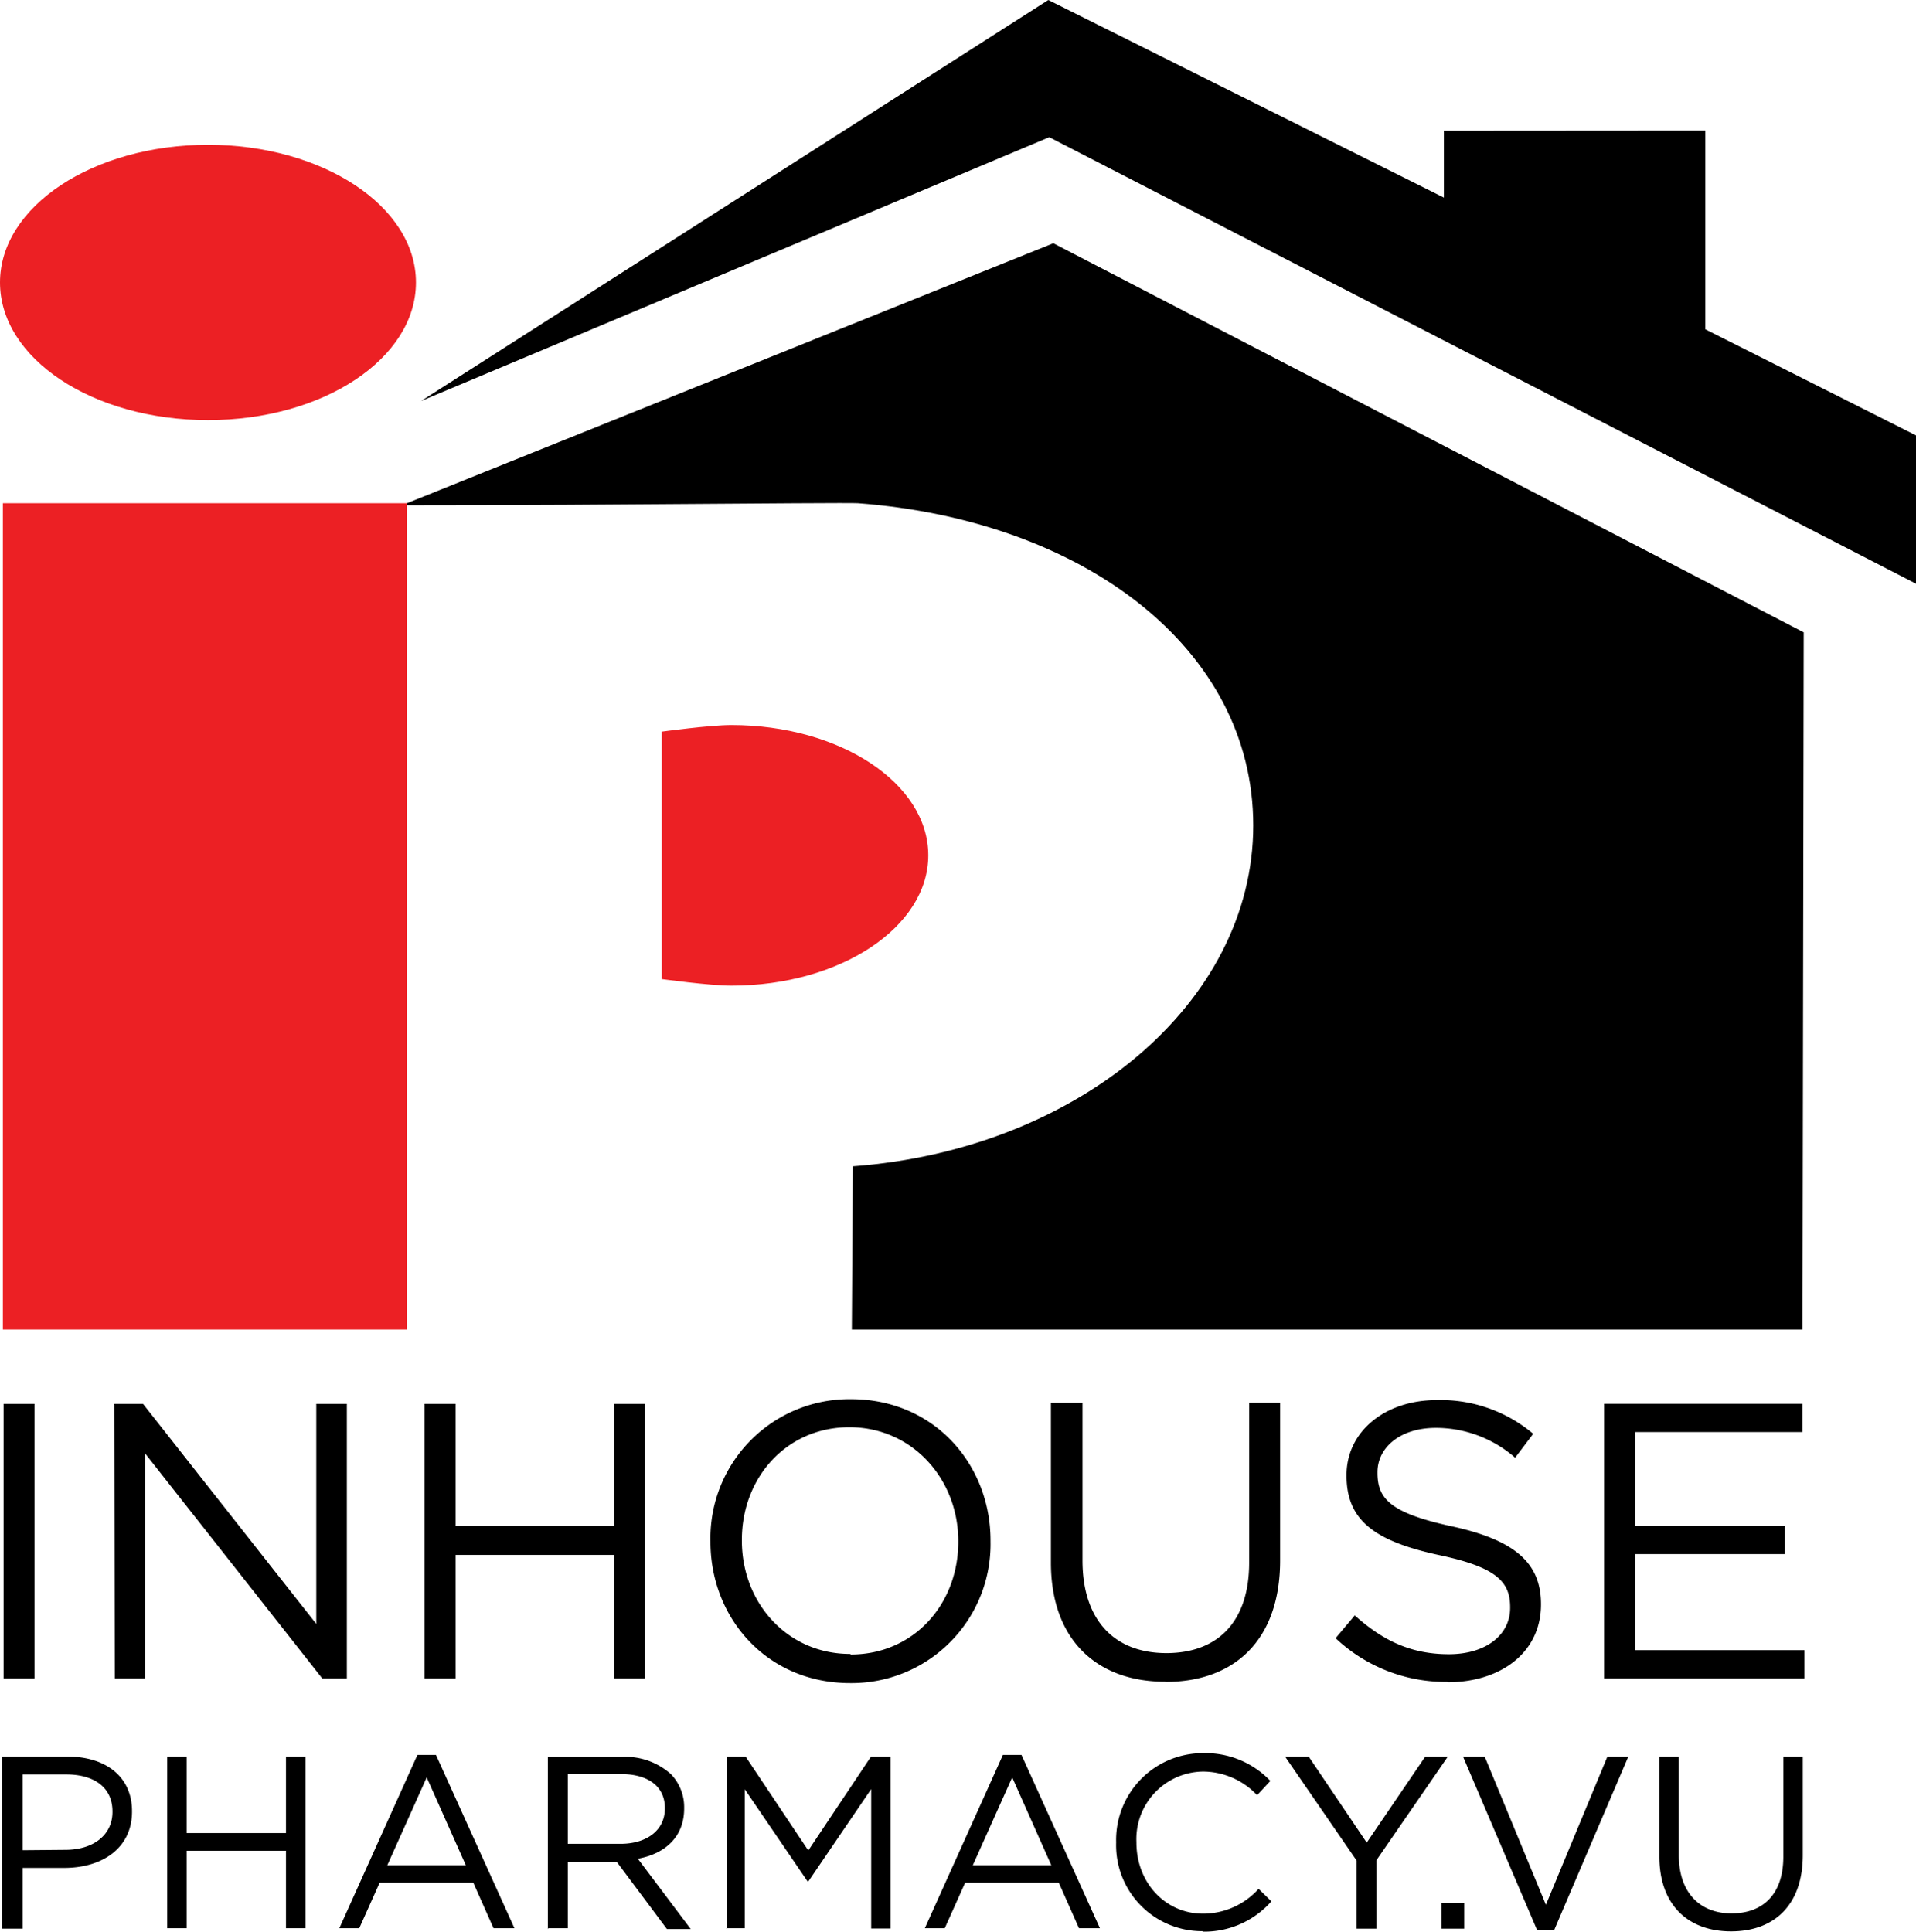 <svg id="Layer_1" data-name="Layer 1" xmlns="http://www.w3.org/2000/svg" viewBox="0 0 206.82 208.52"><defs><style>.cls-1{fill:#ec2024;}.cls-2{fill:#ec2024;}</style></defs><path d="M469.71,377.16h21.63v-3.05H473.05V363.74h16.17v-3.05H473.05V350.57h18.08v-3.05H469.71v29.64Zm-16.93.42c5.88,0,10.12-3.3,10.12-8.38v-.08c0-4.53-3-6.94-9.65-8.38s-8-3-8-5.76v-.08c0-2.67,2.46-4.78,6.31-4.78a13,13,0,0,1,8.55,3.22l1.95-2.58a15.49,15.49,0,0,0-10.41-3.64c-5.63,0-9.74,3.43-9.74,8.08v.09c0,4.87,3.13,7.07,9.95,8.55,6.22,1.31,7.71,2.88,7.71,5.63v.08c0,2.92-2.62,5-6.61,5s-7.07-1.4-10.16-4.19l-2.07,2.46a17.31,17.31,0,0,0,12.09,4.72m-30.44,0c7.41,0,12.36-4.49,12.36-13.12v-17h-3.34v17.23c0,6.48-3.47,9.78-8.93,9.78-5.67,0-9.06-3.6-9.06-10v-17H410v17.23c0,8.38,5,12.86,12.32,12.86m-34-3c-6.77,0-11.68-5.5-11.68-12.23v-.09c0-6.73,4.83-12.15,11.6-12.15S400,355.61,400,362.34v.08c0,6.74-4.82,12.16-11.6,12.16m-.08,3.09a15,15,0,0,0,15.16-15.32v-.09c0-8.17-6.05-15.24-15.07-15.24a15,15,0,0,0-15.16,15.32v.08c0,8.18,6.05,15.25,15.07,15.25m-45.93-.51h3.35V363.83h17.1v13.33h3.34V347.53h-3.34V360.7h-17.1V347.53h-3.35Zm-33.44,0h3.26v-24.3l19.13,24.3H334V347.53H330.7v23.75L312,347.53H308.9Zm-12,0h3.34V347.53h-3.34Z" transform="translate(-296.56 -195.98)"/><path d="M483.41,404.47c4.64,0,7.75-2.81,7.75-8.23V385.6h-2.1v10.8c0,4.06-2.18,6.13-5.6,6.13s-5.68-2.26-5.68-6.27V385.6h-2.1v10.8c0,5.26,3.14,8.07,7.73,8.07m-20.94-.16h1.86l8-18.71h-2.26l-6.64,16-6.61-16h-2.34Zm-10.3-.13h2.44v-2.79h-2.44Zm-9.16,0h2.12V396.8l7.72-11.2h-2.44l-6.32,9.29-6.27-9.29h-2.55L443,396.83v7.35Zm-16.64.32a9.66,9.66,0,0,0,7.43-3.27l-1.38-1.35a8.06,8.06,0,0,1-6,2.68c-4.09,0-7.19-3.37-7.19-7.67v-.05a7.29,7.29,0,0,1,7.19-7.62,8.07,8.07,0,0,1,5.84,2.55l1.43-1.54a9.69,9.69,0,0,0-7.25-3,9.37,9.37,0,0,0-9.4,9.61v.05a9.28,9.28,0,0,0,9.33,9.56m-24.8-7.12,4.25-9.48,4.22,9.48Zm-5.18,6.8h2.15l2.2-4.91h10.11l2.18,4.91h2.26l-8.47-18.71h-2Zm-21.44,0h2v-15l6.77,9.93h.11l6.77-9.95v15.05h2.1V385.6h-2.12l-6.77,10.14-6.77-10.14H375v18.58Zm-17.1-9.1v-7.54h5.73c3,0,4.75,1.38,4.75,3.66v.05c0,2.39-2,3.82-4.78,3.82h-5.7Zm-2.1,9.1h2.1V397h5.31l5.39,7.22h2.57l-5.71-7.59c2.92-.53,5-2.34,5-5.42v-.05a5.13,5.13,0,0,0-1.43-3.66,7.32,7.32,0,0,0-5.28-1.86h-8v18.58Zm-17.38-6.8,4.25-9.48,4.22,9.48Zm-5.18,6.8h2.15l2.2-4.91h10.11l2.18,4.91h2.26l-8.47-18.71h-2Zm-18.58,0h2.1v-8.36h10.72v8.36h2.1V385.6h-2.1v8.26H316.71V385.6h-2.1ZM299,395.71v-8.18h4.7c3,0,5,1.38,5,4v.05c0,2.44-2,4.09-5.1,4.09Zm-2.09,8.47H299v-6.56h4.51c4,0,7.3-2.07,7.3-6.08v-.05c0-3.66-2.76-5.89-7-5.89h-7v18.58Z" transform="translate(-296.56 -195.98)"/><polygon points="206.82 47 184.08 35.55 184.08 14.1 155.86 14.12 155.86 21.33 113.16 0 45.45 43.29 113.26 14.81 206.82 63.01 206.82 47"/><path class="cls-1" d="M341.46,226.47c0,8.21-10,14.86-22.45,14.86s-22.45-6.65-22.45-14.86,10.06-14.86,22.45-14.86,22.45,6.65,22.45,14.86" transform="translate(-296.56 -195.98)"/><path d="M340.49,250.3v.22s14.13,0,26.66-.11c11.27-.08,21.48-.16,22-.11,24.26,1.82,42.69,15.6,42.69,34.79s-19,35-43.22,36.79l-.11,17.62H491.13l.13-75.26-81-42Z" transform="translate(-296.56 -195.98)"/><rect class="cls-2" x="0.31" y="54.32" width="43.62" height="89.2"/><path class="cls-2" d="M375.51,274.25c-2.33,0-7.51.71-7.51.71v26.71s5.18.71,7.51.71c11.73,0,21.25-6.3,21.25-14.07S387.24,274.25,375.51,274.25Z" transform="translate(-296.56 -195.98)"/></svg>
